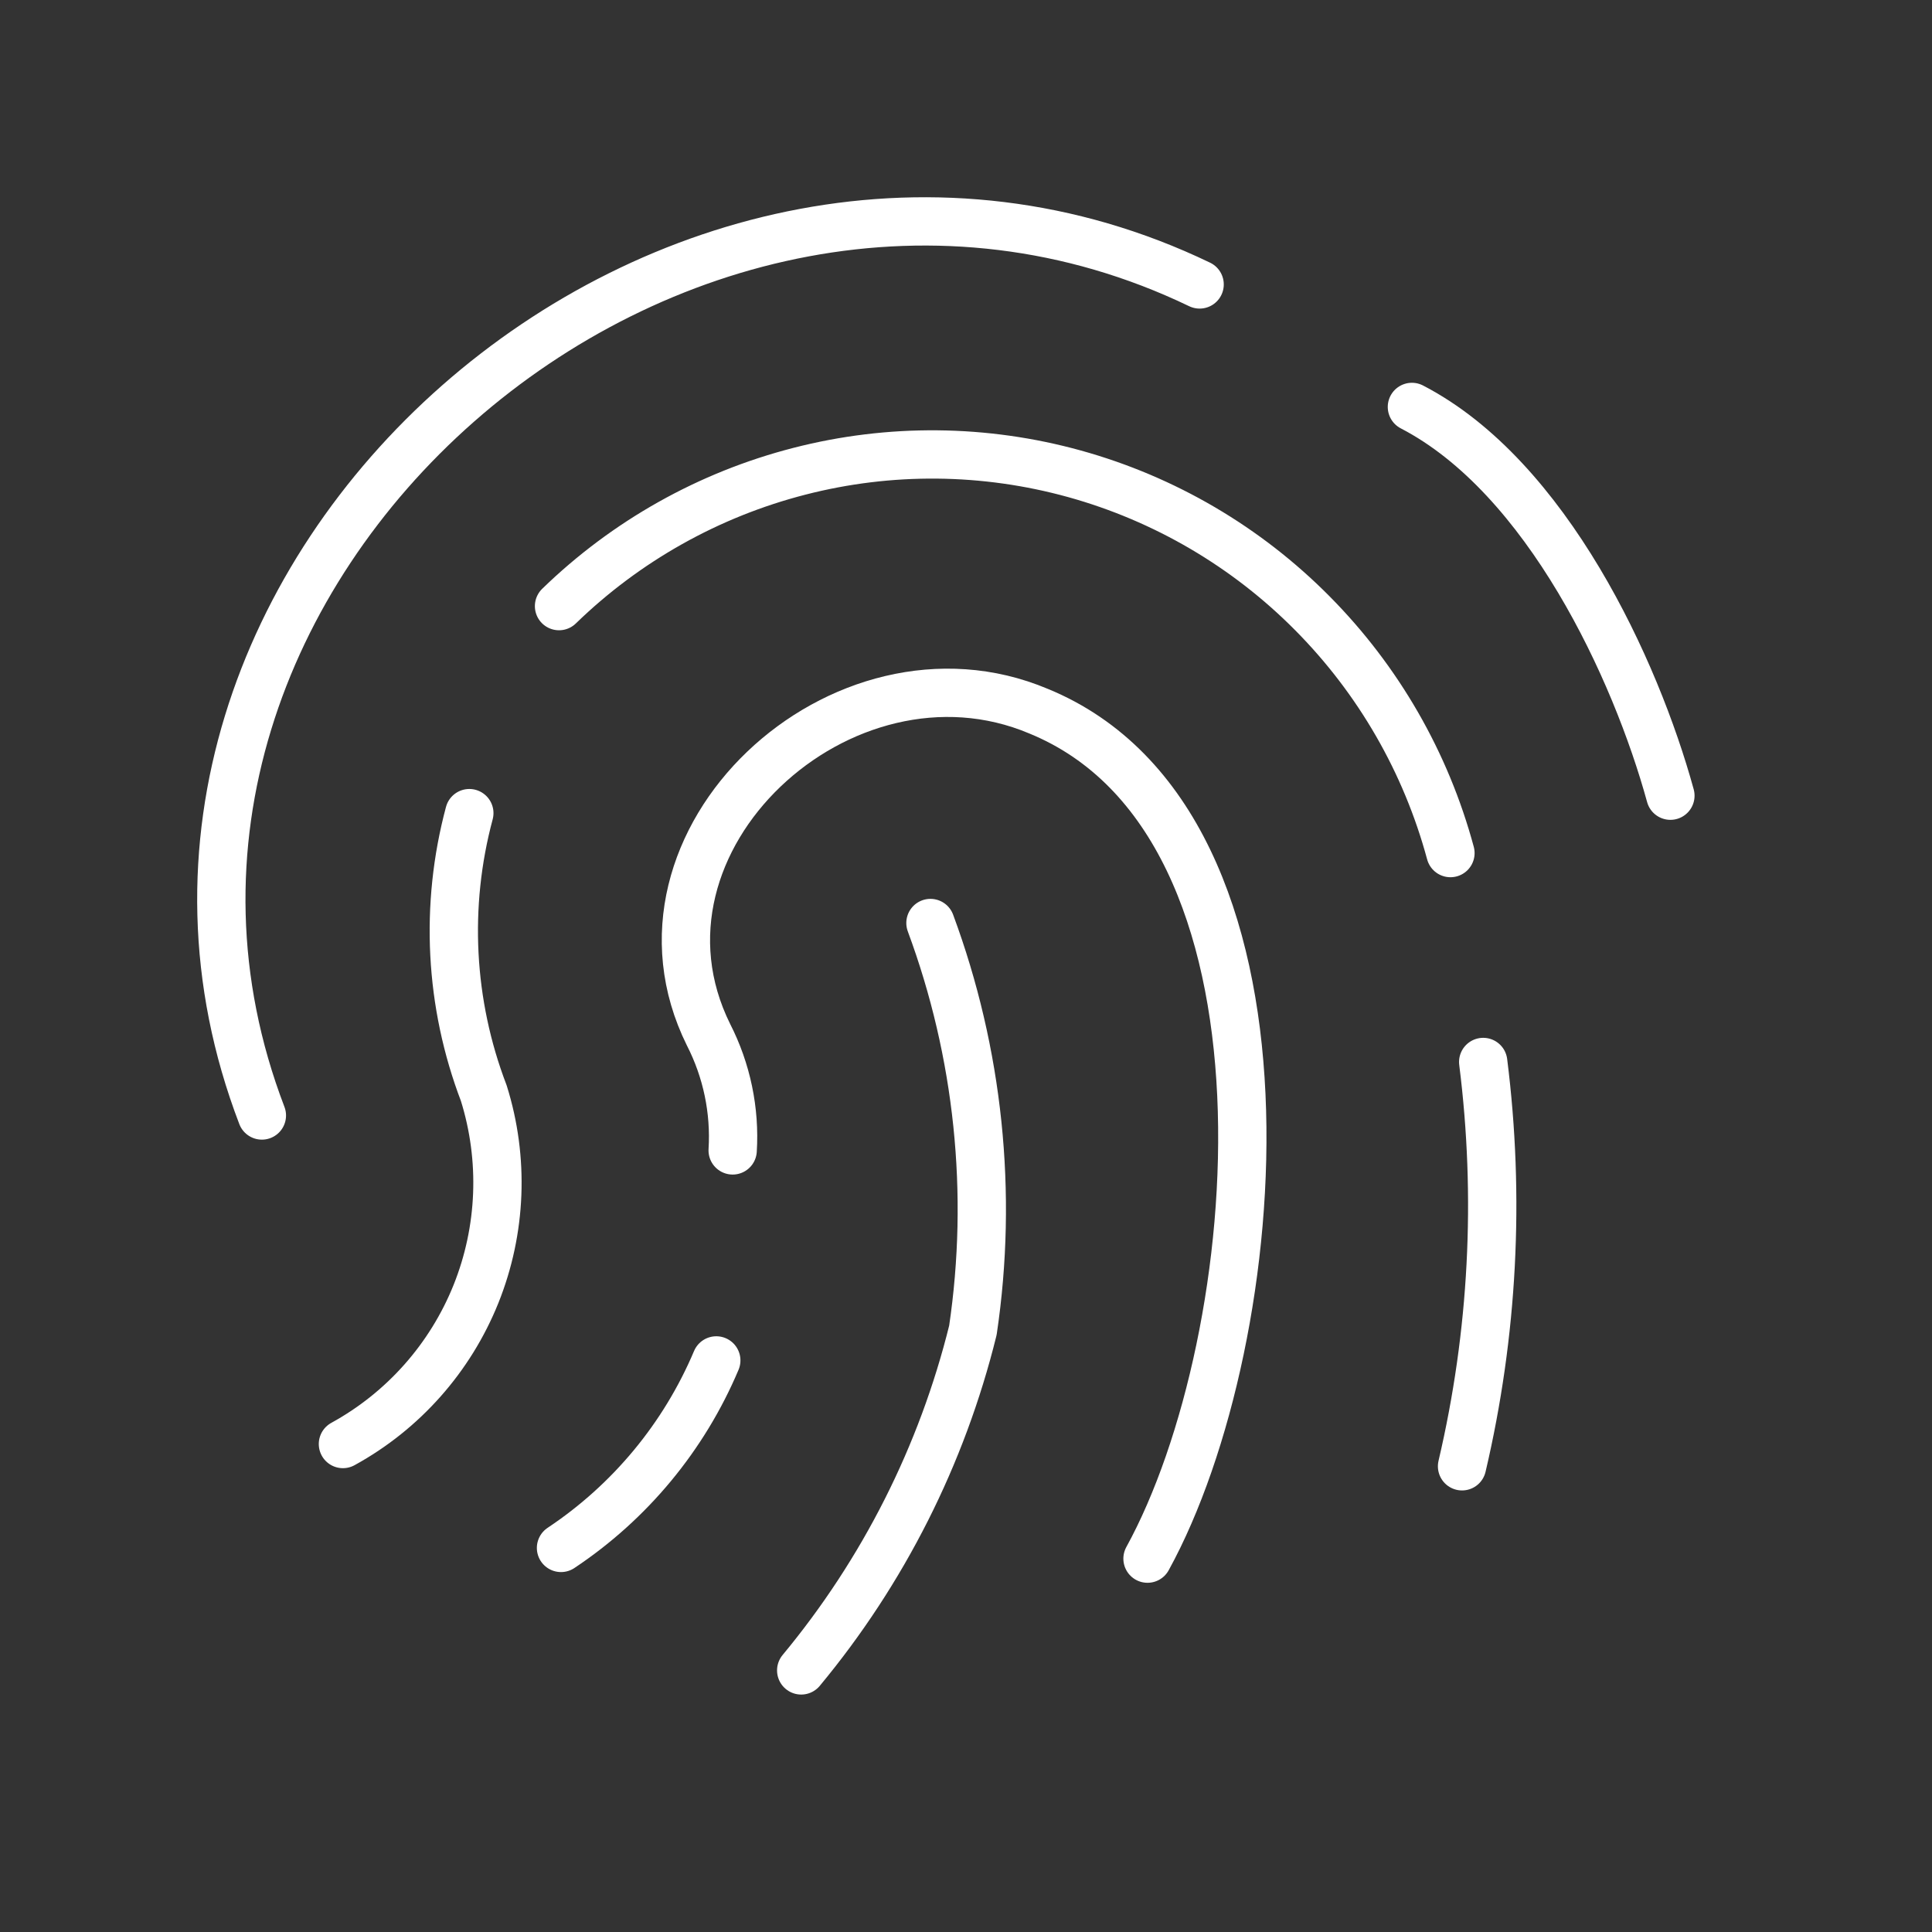 <?xml version="1.0" encoding="UTF-8"?> <svg xmlns="http://www.w3.org/2000/svg" width="40" height="40" viewBox="0 0 40 40" fill="none"><rect x="0" y="0" width="40" height="40" fill="#333333" stroke="none"/><path d="M15.169 23.818C15.22 22.989 15.047 22.163 14.67 21.424C12.674 17.399 17.446 13.013 21.502 14.724C27.194 17.057 26.255 27.723 23.758 32.27M24.837 5.889C14.049 0.698 1.147 11.926 5.422 23.095" stroke="white" stroke-linecap="round" stroke-linejoin="round"></path><path d="M11.574 12.549C12.962 11.201 14.677 10.238 16.551 9.757C18.422 9.275 20.386 9.294 22.248 9.81C24.112 10.327 25.809 11.322 27.171 12.697C28.539 14.076 29.524 15.787 30.03 17.662M19.264 19.11C20.261 21.8 20.564 24.702 20.143 27.541C19.504 30.127 18.289 32.534 16.588 34.584M9.717 16.835C9.203 18.751 9.308 20.78 10.016 22.632C10.443 23.996 10.386 25.466 9.854 26.792C9.322 28.114 8.349 29.212 7.1 29.897M29.232 8.425C32.026 9.873 33.865 13.858 34.584 16.474M30.708 21.987C31.061 24.781 30.913 27.616 30.27 30.358M14.83 28.166C14.162 29.747 13.044 31.097 11.615 32.048" stroke="white" stroke-linecap="round" stroke-linejoin="round"></path></svg> 